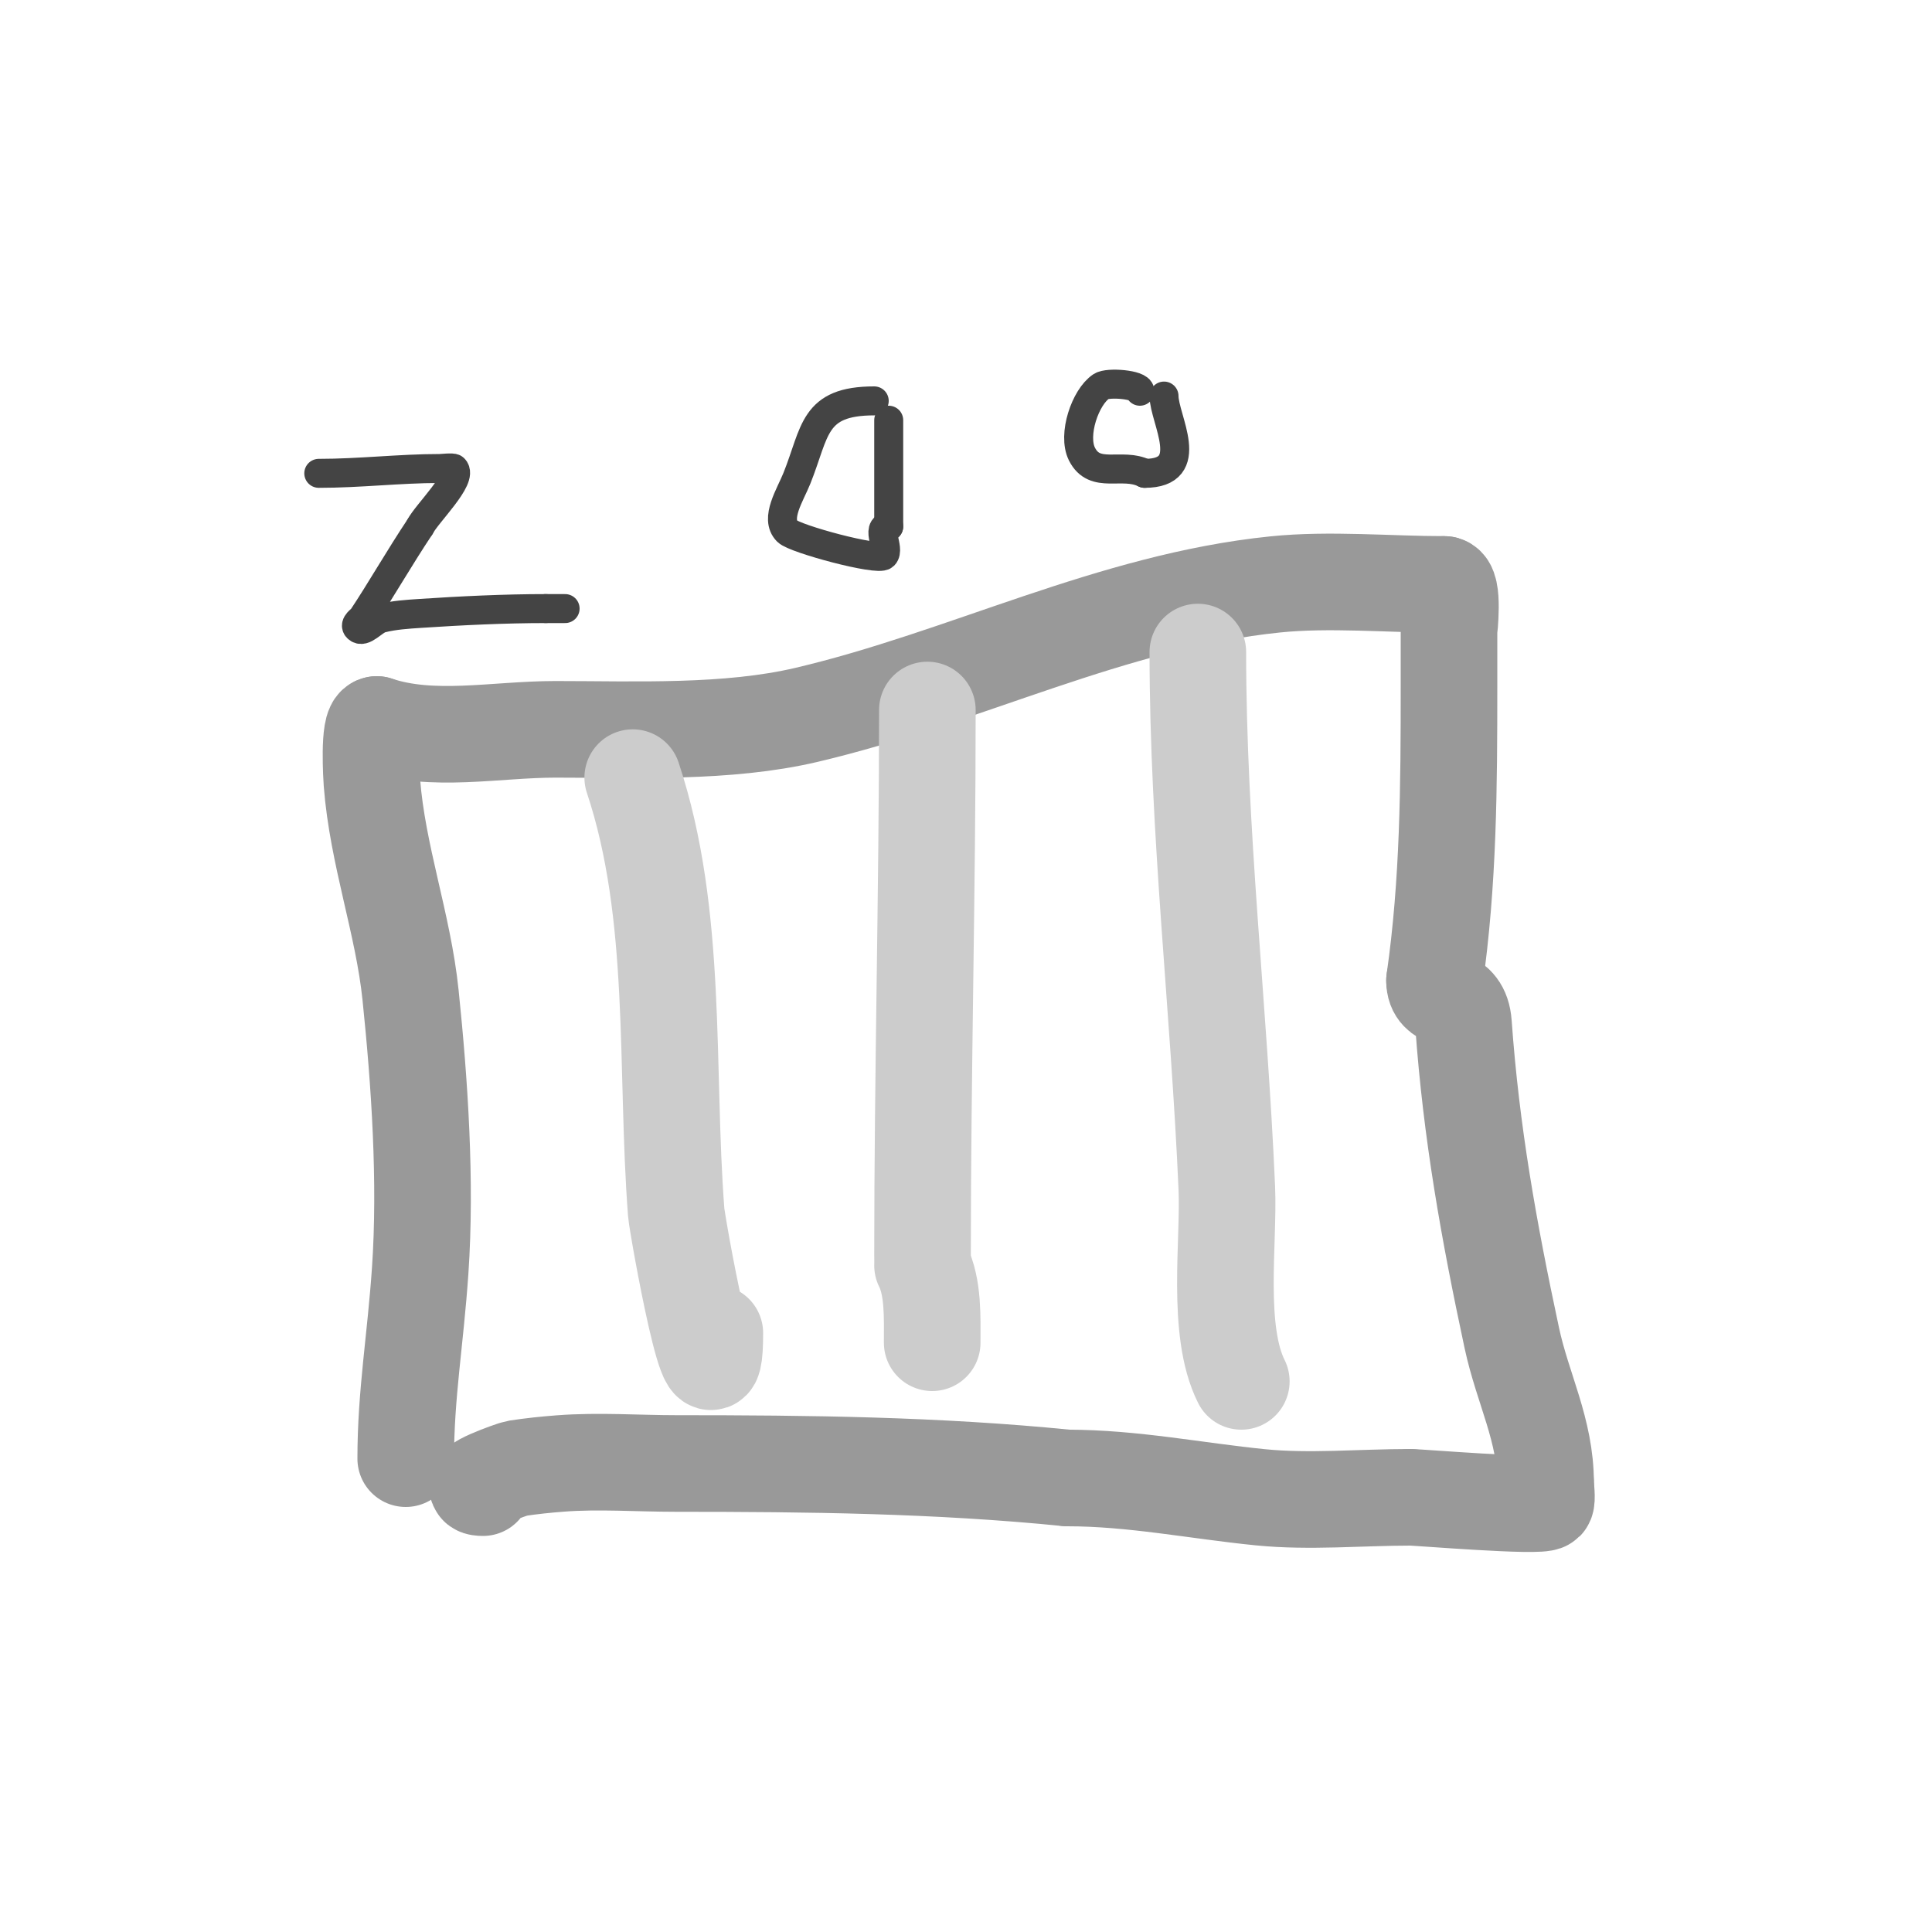 <svg viewBox='0 0 400 400' version='1.1' xmlns='http://www.w3.org/2000/svg' xmlns:xlink='http://www.w3.org/1999/xlink'><g fill='none' stroke='#999999' stroke-width='20' stroke-linecap='round' stroke-linejoin='round'><path d='M100,308c-4.653,0 6.214,-3.879 7,-4c2.983,-0.459 5.99,-0.768 9,-1c7.919,-0.609 16.064,0 24,0c27.336,0 53.907,0.291 81,3'/><path d='M221,306c13.582,0 26.595,2.66 40,4c10.091,1.009 20.866,0 31,0'/><path d='M292,310c1.737,0 26.9,2.1 28,1c0.39,-0.39 0,-3.39 0,-4'/><path d='M320,307c0,-10.926 -4.734,-19.427 -7,-30c-4.765,-22.237 -8.396,-42.542 -10,-65c-0.481,-6.735 -6,-4.075 -6,-9'/><path d='M297,203c2.914,-20.399 3,-40.276 3,-61c0,-3.667 0,-7.333 0,-11c0,-0.506 1.122,-10 -1,-10'/><path d='M299,121c-11.444,0 -23.745,-1.154 -35,0c-33.914,3.478 -64.174,19.276 -97,27c-16.413,3.862 -35.384,3 -52,3c-12.412,0 -25.392,2.869 -37,-1'/><path d='M78,150c-1.767,0 -1.057,11.255 -1,12c1.16,15.082 6.473,29.236 8,44c1.885,18.22 3.254,38.608 2,57c-0.988,14.491 -3,25.648 -3,39'/></g>
<g fill='none' stroke='#cccccc' stroke-width='20' stroke-linecap='round' stroke-linejoin='round'><path d='M131,161c9.486,28.458 6.716,60.311 9,90c0.199,2.589 8,46.59 8,25'/><path d='M192,147c0,37.7 -1,75.321 -1,113'/><path d='M191,262c2.273,4.546 2,10.852 2,16'/><path d='M248,135c0,37.198 4.376,73.637 6,111c0.484,11.135 -2.262,29.475 3,40'/></g>
<g fill='none' stroke='#444444' stroke-width='6' stroke-linecap='round' stroke-linejoin='round'><path d='M66,98c8.524,0 16.715,-1 25,-1c0.412,0 2.735,-0.265 3,0c1.996,1.996 -5.685,9.37 -7,12'/><path d='M87,109c-4.352,6.529 -8.256,13.384 -12,19c-0.156,0.234 -1.763,1.237 -1,2c1.269,1.269 3.259,-1.565 5,-2c2.607,-0.652 5.319,-0.821 8,-1c8.479,-0.565 17.561,-1 26,-1'/><path d='M113,126l4,0'/><path d='M181,83c-12.711,0 -12.124,6.311 -16,16c-1.384,3.46 -4.635,8.365 -2,11c1.588,1.588 18.786,6.214 20,5c1.353,-1.353 -1.809,-6 1,-6'/><path d='M184,109c0,-7.333 0,-14.667 0,-22'/><path d='M236,81c0,-1.391 -6.598,-1.935 -8,-1c-3.307,2.204 -5.985,10.03 -4,14c2.661,5.322 8.28,1.64 13,4'/><path d='M237,98c11.038,0 4,-11.267 4,-16'/></g>
</svg>